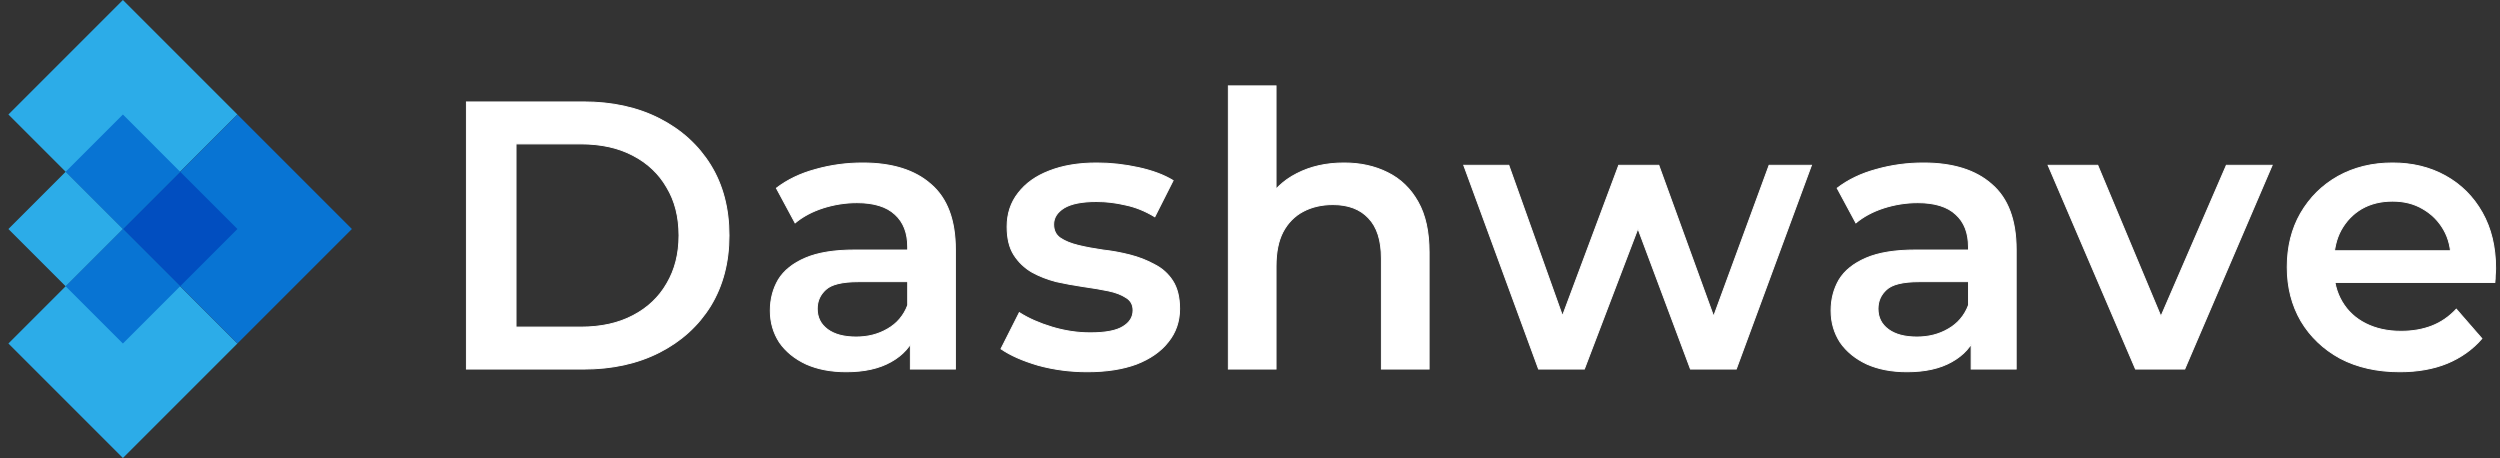 <svg width="524" height="96" viewBox="0 0 524 96" fill="none" xmlns="http://www.w3.org/2000/svg">
<rect x="0" y="0" width="524" height="96" fill="#333333" stroke="none"/>
<path d="M25.761 96L1.761 72L25.761 48L49.761 72L25.761 96Z" fill="#2CACE8"/>
<path d="M25.761 48L1.761 24L25.761 0L49.761 24L25.761 48Z" fill="#2CACE8"/>
<path d="M25.761 47.999L49.761 24L73.761 47.999L49.761 71.999L25.761 47.999Z" fill="#0874D3"/>
<path d="M1.761 48L13.761 36L25.761 48L13.761 60L1.761 48Z" fill="#2CACE8"/>
<path d="M25.761 48L37.761 36L49.761 48L37.761 60L25.761 48Z" fill="#014EC0"/>
<path d="M13.761 60L25.761 48L37.761 60L25.761 72L13.761 60Z" fill="#0874D3"/>
<path d="M13.761 36.001L25.761 24L37.761 36.001L25.761 48.001L13.761 36.001Z" fill="#0874D3"/>
<mask id="path-8-outside-1_419_349" maskUnits="userSpaceOnUse" x="96.761" y="17" width="427" height="62" fill="black">
<rect fill="white" x="96.761" y="17" width="427" height="62"/>
<path d="M97.761 77.36V21.36H122.241C128.321 21.36 133.654 22.533 138.241 24.88C142.827 27.227 146.401 30.48 148.961 34.64C151.521 38.8 152.801 43.707 152.801 49.36C152.801 54.96 151.521 59.867 148.961 64.08C146.401 68.24 142.827 71.493 138.241 73.84C133.654 76.187 128.321 77.36 122.241 77.36H97.761ZM108.161 68.56H121.761C125.974 68.56 129.601 67.76 132.641 66.16C135.734 64.56 138.107 62.32 139.761 59.44C141.467 56.56 142.321 53.2 142.321 49.36C142.321 45.467 141.467 42.107 139.761 39.28C138.107 36.4 135.734 34.16 132.641 32.56C129.601 30.96 125.974 30.16 121.761 30.16H108.161V68.56Z"/>
<path d="M190.814 77.36V68.72L190.254 66.88V51.76C190.254 48.827 189.374 46.56 187.614 44.96C185.854 43.307 183.188 42.48 179.614 42.48C177.214 42.48 174.841 42.853 172.494 43.6C170.201 44.347 168.254 45.387 166.654 46.72L162.734 39.44C165.028 37.68 167.748 36.373 170.894 35.52C174.094 34.613 177.401 34.16 180.814 34.16C187.001 34.16 191.774 35.653 195.134 38.64C198.548 41.573 200.254 46.133 200.254 52.32V77.36H190.814ZM177.374 77.92C174.174 77.92 171.374 77.387 168.974 76.32C166.574 75.2 164.708 73.68 163.374 71.76C162.094 69.787 161.454 67.573 161.454 65.12C161.454 62.72 162.014 60.56 163.134 58.64C164.308 56.72 166.201 55.2 168.814 54.08C171.428 52.96 174.894 52.4 179.214 52.4H191.614V59.04H179.934C176.521 59.04 174.228 59.6 173.054 60.72C171.881 61.787 171.294 63.12 171.294 64.72C171.294 66.533 172.014 67.973 173.454 69.04C174.894 70.107 176.894 70.64 179.454 70.64C181.908 70.64 184.094 70.08 186.014 68.96C187.988 67.84 189.401 66.187 190.254 64L191.934 70C190.974 72.507 189.241 74.453 186.734 75.84C184.281 77.227 181.161 77.92 177.374 77.92Z"/>
<path d="M227.888 77.92C224.315 77.92 220.875 77.467 217.568 76.56C214.315 75.6 211.728 74.453 209.808 73.12L213.648 65.52C215.568 66.747 217.862 67.76 220.528 68.56C223.195 69.36 225.862 69.76 228.528 69.76C231.675 69.76 233.942 69.333 235.328 68.48C236.768 67.627 237.488 66.48 237.488 65.04C237.488 63.867 237.008 62.987 236.048 62.4C235.088 61.76 233.835 61.28 232.288 60.96C230.742 60.64 229.008 60.347 227.088 60.08C225.222 59.813 223.328 59.467 221.408 59.04C219.542 58.56 217.835 57.893 216.288 57.04C214.742 56.133 213.488 54.933 212.528 53.44C211.568 51.947 211.088 49.973 211.088 47.52C211.088 44.8 211.862 42.453 213.408 40.48C214.955 38.453 217.115 36.907 219.888 35.84C222.715 34.72 226.048 34.16 229.888 34.16C232.768 34.16 235.675 34.48 238.608 35.12C241.542 35.76 243.968 36.667 245.888 37.84L242.048 45.44C240.022 44.213 237.968 43.387 235.888 42.96C233.862 42.48 231.835 42.24 229.808 42.24C226.768 42.24 224.502 42.693 223.008 43.6C221.568 44.507 220.848 45.653 220.848 47.04C220.848 48.32 221.328 49.28 222.288 49.92C223.248 50.56 224.502 51.067 226.048 51.44C227.595 51.813 229.302 52.133 231.168 52.4C233.088 52.613 234.982 52.96 236.848 53.44C238.715 53.92 240.422 54.587 241.968 55.44C243.568 56.24 244.848 57.387 245.808 58.88C246.768 60.373 247.248 62.32 247.248 64.72C247.248 67.387 246.448 69.707 244.848 71.68C243.302 73.653 241.088 75.2 238.208 76.32C235.328 77.387 231.888 77.92 227.888 77.92Z"/>
<path d="M281.7 34.16C285.113 34.16 288.153 34.827 290.82 36.16C293.54 37.493 295.673 39.547 297.22 42.32C298.767 45.04 299.54 48.56 299.54 52.88V77.36H289.54V54.16C289.54 50.373 288.633 47.547 286.82 45.68C285.06 43.813 282.58 42.88 279.38 42.88C277.033 42.88 274.953 43.36 273.14 44.32C271.327 45.28 269.913 46.72 268.9 48.64C267.94 50.507 267.46 52.88 267.46 55.76V77.36H257.46V18H267.46V46.16L265.3 42.64C266.793 39.92 268.953 37.84 271.78 36.4C274.66 34.907 277.967 34.16 281.7 34.16Z"/>
<path d="M322.484 77.36L306.804 34.64H316.244L329.684 72.32H325.204L339.284 34.64H347.684L361.365 72.32H356.964L370.804 34.64H379.684L363.924 77.36H354.324L341.844 44H344.804L332.084 77.36H322.484Z"/>
<path d="M413.152 77.36V68.72L412.592 66.88V51.76C412.592 48.827 411.712 46.56 409.952 44.96C408.192 43.307 405.525 42.48 401.952 42.48C399.552 42.48 397.179 42.853 394.832 43.6C392.539 44.347 390.592 45.387 388.992 46.72L385.072 39.44C387.365 37.68 390.085 36.373 393.232 35.52C396.432 34.613 399.739 34.16 403.152 34.16C409.339 34.16 414.112 35.653 417.472 38.64C420.885 41.573 422.592 46.133 422.592 52.32V77.36H413.152ZM399.712 77.92C396.512 77.92 393.712 77.387 391.312 76.32C388.912 75.2 387.045 73.68 385.712 71.76C384.432 69.787 383.792 67.573 383.792 65.12C383.792 62.72 384.352 60.56 385.472 58.64C386.645 56.72 388.539 55.2 391.152 54.08C393.765 52.96 397.232 52.4 401.552 52.4H413.952V59.04H402.272C398.859 59.04 396.565 59.6 395.392 60.72C394.219 61.787 393.632 63.12 393.632 64.72C393.632 66.533 394.352 67.973 395.792 69.04C397.232 70.107 399.232 70.64 401.792 70.64C404.245 70.64 406.432 70.08 408.352 68.96C410.325 67.84 411.739 66.187 412.592 64L414.272 70C413.312 72.507 411.579 74.453 409.072 75.84C406.619 77.227 403.499 77.92 399.712 77.92Z"/>
<path d="M447.604 77.36L429.284 34.64H439.685L455.444 72.32H450.324L466.645 34.64H476.245L457.924 77.36H447.604Z"/>
<path d="M503.003 77.92C498.256 77.92 494.096 76.987 490.523 75.12C487.003 73.2 484.256 70.587 482.283 67.28C480.363 63.973 479.403 60.213 479.403 56C479.403 51.733 480.336 47.973 482.203 44.72C484.123 41.413 486.736 38.827 490.043 36.96C493.403 35.093 497.216 34.16 501.483 34.16C505.643 34.16 509.349 35.067 512.603 36.88C515.856 38.693 518.416 41.253 520.283 44.56C522.149 47.867 523.083 51.76 523.083 56.24C523.083 56.667 523.056 57.147 523.003 57.68C523.003 58.213 522.976 58.72 522.923 59.2H487.323V52.56H517.643L513.723 54.64C513.776 52.187 513.269 50.027 512.203 48.16C511.136 46.293 509.669 44.827 507.803 43.76C505.989 42.693 503.883 42.16 501.483 42.16C499.029 42.16 496.869 42.693 495.003 43.76C493.189 44.827 491.749 46.32 490.683 48.24C489.669 50.107 489.163 52.32 489.163 54.88V56.48C489.163 59.04 489.749 61.307 490.923 63.28C492.096 65.253 493.749 66.773 495.883 67.84C498.016 68.907 500.469 69.44 503.243 69.44C505.643 69.44 507.803 69.067 509.723 68.32C511.643 67.573 513.349 66.4 514.843 64.8L520.203 70.96C518.283 73.2 515.856 74.933 512.923 76.16C510.043 77.333 506.736 77.92 503.003 77.92Z"/>
</mask>
<path d="M97.761 77.36V21.36H122.241C128.321 21.36 133.654 22.533 138.241 24.88C142.827 27.227 146.401 30.48 148.961 34.64C151.521 38.8 152.801 43.707 152.801 49.36C152.801 54.96 151.521 59.867 148.961 64.08C146.401 68.24 142.827 71.493 138.241 73.84C133.654 76.187 128.321 77.36 122.241 77.36H97.761ZM108.161 68.56H121.761C125.974 68.56 129.601 67.76 132.641 66.16C135.734 64.56 138.107 62.32 139.761 59.44C141.467 56.56 142.321 53.2 142.321 49.36C142.321 45.467 141.467 42.107 139.761 39.28C138.107 36.4 135.734 34.16 132.641 32.56C129.601 30.96 125.974 30.16 121.761 30.16H108.161V68.56Z" fill="white"/>
<path d="M190.814 77.36V68.72L190.254 66.88V51.76C190.254 48.827 189.374 46.56 187.614 44.96C185.854 43.307 183.188 42.48 179.614 42.48C177.214 42.48 174.841 42.853 172.494 43.6C170.201 44.347 168.254 45.387 166.654 46.72L162.734 39.44C165.028 37.68 167.748 36.373 170.894 35.52C174.094 34.613 177.401 34.16 180.814 34.16C187.001 34.16 191.774 35.653 195.134 38.64C198.548 41.573 200.254 46.133 200.254 52.32V77.36H190.814ZM177.374 77.92C174.174 77.92 171.374 77.387 168.974 76.32C166.574 75.2 164.708 73.68 163.374 71.76C162.094 69.787 161.454 67.573 161.454 65.12C161.454 62.72 162.014 60.56 163.134 58.64C164.308 56.72 166.201 55.2 168.814 54.08C171.428 52.96 174.894 52.4 179.214 52.4H191.614V59.04H179.934C176.521 59.04 174.228 59.6 173.054 60.72C171.881 61.787 171.294 63.12 171.294 64.72C171.294 66.533 172.014 67.973 173.454 69.04C174.894 70.107 176.894 70.64 179.454 70.64C181.908 70.64 184.094 70.08 186.014 68.96C187.988 67.84 189.401 66.187 190.254 64L191.934 70C190.974 72.507 189.241 74.453 186.734 75.84C184.281 77.227 181.161 77.92 177.374 77.92Z" fill="white"/>
<path d="M227.888 77.92C224.315 77.92 220.875 77.467 217.568 76.56C214.315 75.6 211.728 74.453 209.808 73.12L213.648 65.52C215.568 66.747 217.862 67.76 220.528 68.56C223.195 69.36 225.862 69.76 228.528 69.76C231.675 69.76 233.942 69.333 235.328 68.48C236.768 67.627 237.488 66.48 237.488 65.04C237.488 63.867 237.008 62.987 236.048 62.4C235.088 61.76 233.835 61.28 232.288 60.96C230.742 60.64 229.008 60.347 227.088 60.08C225.222 59.813 223.328 59.467 221.408 59.04C219.542 58.56 217.835 57.893 216.288 57.04C214.742 56.133 213.488 54.933 212.528 53.44C211.568 51.947 211.088 49.973 211.088 47.52C211.088 44.8 211.862 42.453 213.408 40.48C214.955 38.453 217.115 36.907 219.888 35.84C222.715 34.72 226.048 34.16 229.888 34.16C232.768 34.16 235.675 34.48 238.608 35.12C241.542 35.76 243.968 36.667 245.888 37.84L242.048 45.44C240.022 44.213 237.968 43.387 235.888 42.96C233.862 42.48 231.835 42.24 229.808 42.24C226.768 42.24 224.502 42.693 223.008 43.6C221.568 44.507 220.848 45.653 220.848 47.04C220.848 48.32 221.328 49.28 222.288 49.92C223.248 50.56 224.502 51.067 226.048 51.44C227.595 51.813 229.302 52.133 231.168 52.4C233.088 52.613 234.982 52.96 236.848 53.44C238.715 53.92 240.422 54.587 241.968 55.44C243.568 56.24 244.848 57.387 245.808 58.88C246.768 60.373 247.248 62.32 247.248 64.72C247.248 67.387 246.448 69.707 244.848 71.68C243.302 73.653 241.088 75.2 238.208 76.32C235.328 77.387 231.888 77.92 227.888 77.92Z" fill="white"/>
<path d="M281.7 34.16C285.113 34.16 288.153 34.827 290.82 36.16C293.54 37.493 295.673 39.547 297.22 42.32C298.767 45.04 299.54 48.56 299.54 52.88V77.36H289.54V54.16C289.54 50.373 288.633 47.547 286.82 45.68C285.06 43.813 282.58 42.88 279.38 42.88C277.033 42.88 274.953 43.36 273.14 44.32C271.327 45.28 269.913 46.72 268.9 48.64C267.94 50.507 267.46 52.88 267.46 55.76V77.36H257.46V18H267.46V46.16L265.3 42.64C266.793 39.92 268.953 37.84 271.78 36.4C274.66 34.907 277.967 34.16 281.7 34.16Z" fill="white"/>
<path d="M322.484 77.36L306.804 34.64H316.244L329.684 72.32H325.204L339.284 34.64H347.684L361.365 72.32H356.964L370.804 34.64H379.684L363.924 77.36H354.324L341.844 44H344.804L332.084 77.36H322.484Z" fill="white"/>
<path d="M413.152 77.36V68.72L412.592 66.88V51.76C412.592 48.827 411.712 46.56 409.952 44.96C408.192 43.307 405.525 42.48 401.952 42.48C399.552 42.48 397.179 42.853 394.832 43.6C392.539 44.347 390.592 45.387 388.992 46.72L385.072 39.44C387.365 37.68 390.085 36.373 393.232 35.52C396.432 34.613 399.739 34.16 403.152 34.16C409.339 34.16 414.112 35.653 417.472 38.64C420.885 41.573 422.592 46.133 422.592 52.32V77.36H413.152ZM399.712 77.92C396.512 77.92 393.712 77.387 391.312 76.32C388.912 75.2 387.045 73.68 385.712 71.76C384.432 69.787 383.792 67.573 383.792 65.12C383.792 62.72 384.352 60.56 385.472 58.64C386.645 56.72 388.539 55.2 391.152 54.08C393.765 52.96 397.232 52.4 401.552 52.4H413.952V59.04H402.272C398.859 59.04 396.565 59.6 395.392 60.72C394.219 61.787 393.632 63.12 393.632 64.72C393.632 66.533 394.352 67.973 395.792 69.04C397.232 70.107 399.232 70.64 401.792 70.64C404.245 70.64 406.432 70.08 408.352 68.96C410.325 67.84 411.739 66.187 412.592 64L414.272 70C413.312 72.507 411.579 74.453 409.072 75.84C406.619 77.227 403.499 77.92 399.712 77.92Z" fill="white"/>
<path d="M447.604 77.36L429.284 34.64H439.685L455.444 72.32H450.324L466.645 34.64H476.245L457.924 77.36H447.604Z" fill="white"/>
<path d="M503.003 77.92C498.256 77.92 494.096 76.987 490.523 75.12C487.003 73.2 484.256 70.587 482.283 67.28C480.363 63.973 479.403 60.213 479.403 56C479.403 51.733 480.336 47.973 482.203 44.72C484.123 41.413 486.736 38.827 490.043 36.96C493.403 35.093 497.216 34.16 501.483 34.16C505.643 34.16 509.349 35.067 512.603 36.88C515.856 38.693 518.416 41.253 520.283 44.56C522.149 47.867 523.083 51.76 523.083 56.24C523.083 56.667 523.056 57.147 523.003 57.68C523.003 58.213 522.976 58.72 522.923 59.2H487.323V52.56H517.643L513.723 54.64C513.776 52.187 513.269 50.027 512.203 48.16C511.136 46.293 509.669 44.827 507.803 43.76C505.989 42.693 503.883 42.16 501.483 42.16C499.029 42.16 496.869 42.693 495.003 43.76C493.189 44.827 491.749 46.32 490.683 48.24C489.669 50.107 489.163 52.32 489.163 54.88V56.48C489.163 59.04 489.749 61.307 490.923 63.28C492.096 65.253 493.749 66.773 495.883 67.84C498.016 68.907 500.469 69.44 503.243 69.44C505.643 69.44 507.803 69.067 509.723 68.32C511.643 67.573 513.349 66.4 514.843 64.8L520.203 70.96C518.283 73.2 515.856 74.933 512.923 76.16C510.043 77.333 506.736 77.92 503.003 77.92Z" fill="white"/>
<path d="M97.761 77.36V21.36H122.241C128.321 21.36 133.654 22.533 138.241 24.88C142.827 27.227 146.401 30.48 148.961 34.64C151.521 38.8 152.801 43.707 152.801 49.36C152.801 54.96 151.521 59.867 148.961 64.08C146.401 68.24 142.827 71.493 138.241 73.84C133.654 76.187 128.321 77.36 122.241 77.36H97.761ZM108.161 68.56H121.761C125.974 68.56 129.601 67.76 132.641 66.16C135.734 64.56 138.107 62.32 139.761 59.44C141.467 56.56 142.321 53.2 142.321 49.36C142.321 45.467 141.467 42.107 139.761 39.28C138.107 36.4 135.734 34.16 132.641 32.56C129.601 30.96 125.974 30.16 121.761 30.16H108.161V68.56Z" stroke="white" stroke-width="0.2" mask="url(#path-8-outside-1_419_349)"/>
<path d="M190.814 77.36V68.72L190.254 66.88V51.76C190.254 48.827 189.374 46.56 187.614 44.96C185.854 43.307 183.188 42.48 179.614 42.48C177.214 42.48 174.841 42.853 172.494 43.6C170.201 44.347 168.254 45.387 166.654 46.72L162.734 39.44C165.028 37.68 167.748 36.373 170.894 35.52C174.094 34.613 177.401 34.16 180.814 34.16C187.001 34.16 191.774 35.653 195.134 38.64C198.548 41.573 200.254 46.133 200.254 52.32V77.36H190.814ZM177.374 77.92C174.174 77.92 171.374 77.387 168.974 76.32C166.574 75.2 164.708 73.68 163.374 71.76C162.094 69.787 161.454 67.573 161.454 65.12C161.454 62.72 162.014 60.56 163.134 58.64C164.308 56.72 166.201 55.2 168.814 54.08C171.428 52.96 174.894 52.4 179.214 52.4H191.614V59.04H179.934C176.521 59.04 174.228 59.6 173.054 60.72C171.881 61.787 171.294 63.12 171.294 64.72C171.294 66.533 172.014 67.973 173.454 69.04C174.894 70.107 176.894 70.64 179.454 70.64C181.908 70.64 184.094 70.08 186.014 68.96C187.988 67.84 189.401 66.187 190.254 64L191.934 70C190.974 72.507 189.241 74.453 186.734 75.84C184.281 77.227 181.161 77.92 177.374 77.92Z" stroke="white" stroke-width="0.2" mask="url(#path-8-outside-1_419_349)"/>
<path d="M227.888 77.92C224.315 77.92 220.875 77.467 217.568 76.56C214.315 75.6 211.728 74.453 209.808 73.12L213.648 65.52C215.568 66.747 217.862 67.76 220.528 68.56C223.195 69.36 225.862 69.76 228.528 69.76C231.675 69.76 233.942 69.333 235.328 68.48C236.768 67.627 237.488 66.48 237.488 65.04C237.488 63.867 237.008 62.987 236.048 62.4C235.088 61.76 233.835 61.28 232.288 60.96C230.742 60.64 229.008 60.347 227.088 60.08C225.222 59.813 223.328 59.467 221.408 59.04C219.542 58.56 217.835 57.893 216.288 57.04C214.742 56.133 213.488 54.933 212.528 53.44C211.568 51.947 211.088 49.973 211.088 47.52C211.088 44.8 211.862 42.453 213.408 40.48C214.955 38.453 217.115 36.907 219.888 35.84C222.715 34.72 226.048 34.16 229.888 34.16C232.768 34.16 235.675 34.48 238.608 35.12C241.542 35.76 243.968 36.667 245.888 37.84L242.048 45.44C240.022 44.213 237.968 43.387 235.888 42.96C233.862 42.48 231.835 42.24 229.808 42.24C226.768 42.24 224.502 42.693 223.008 43.6C221.568 44.507 220.848 45.653 220.848 47.04C220.848 48.32 221.328 49.28 222.288 49.92C223.248 50.56 224.502 51.067 226.048 51.44C227.595 51.813 229.302 52.133 231.168 52.4C233.088 52.613 234.982 52.96 236.848 53.44C238.715 53.92 240.422 54.587 241.968 55.44C243.568 56.24 244.848 57.387 245.808 58.88C246.768 60.373 247.248 62.32 247.248 64.72C247.248 67.387 246.448 69.707 244.848 71.68C243.302 73.653 241.088 75.2 238.208 76.32C235.328 77.387 231.888 77.92 227.888 77.92Z" stroke="white" stroke-width="0.2" mask="url(#path-8-outside-1_419_349)"/>
<path d="M281.7 34.16C285.113 34.16 288.153 34.827 290.82 36.16C293.54 37.493 295.673 39.547 297.22 42.32C298.767 45.04 299.54 48.56 299.54 52.88V77.36H289.54V54.16C289.54 50.373 288.633 47.547 286.82 45.68C285.06 43.813 282.58 42.88 279.38 42.88C277.033 42.88 274.953 43.36 273.14 44.32C271.327 45.28 269.913 46.72 268.9 48.64C267.94 50.507 267.46 52.88 267.46 55.76V77.36H257.46V18H267.46V46.16L265.3 42.64C266.793 39.92 268.953 37.84 271.78 36.4C274.66 34.907 277.967 34.16 281.7 34.16Z" stroke="white" stroke-width="0.2" mask="url(#path-8-outside-1_419_349)"/>
<path d="M322.484 77.36L306.804 34.64H316.244L329.684 72.32H325.204L339.284 34.64H347.684L361.365 72.32H356.964L370.804 34.64H379.684L363.924 77.36H354.324L341.844 44H344.804L332.084 77.36H322.484Z" stroke="white" stroke-width="0.2" mask="url(#path-8-outside-1_419_349)"/>
<path d="M413.152 77.36V68.72L412.592 66.88V51.76C412.592 48.827 411.712 46.56 409.952 44.96C408.192 43.307 405.525 42.48 401.952 42.48C399.552 42.48 397.179 42.853 394.832 43.6C392.539 44.347 390.592 45.387 388.992 46.72L385.072 39.44C387.365 37.68 390.085 36.373 393.232 35.52C396.432 34.613 399.739 34.16 403.152 34.16C409.339 34.16 414.112 35.653 417.472 38.64C420.885 41.573 422.592 46.133 422.592 52.32V77.36H413.152ZM399.712 77.92C396.512 77.92 393.712 77.387 391.312 76.32C388.912 75.2 387.045 73.68 385.712 71.76C384.432 69.787 383.792 67.573 383.792 65.12C383.792 62.72 384.352 60.56 385.472 58.64C386.645 56.72 388.539 55.2 391.152 54.08C393.765 52.96 397.232 52.4 401.552 52.4H413.952V59.04H402.272C398.859 59.04 396.565 59.6 395.392 60.72C394.219 61.787 393.632 63.12 393.632 64.72C393.632 66.533 394.352 67.973 395.792 69.04C397.232 70.107 399.232 70.64 401.792 70.64C404.245 70.64 406.432 70.08 408.352 68.96C410.325 67.84 411.739 66.187 412.592 64L414.272 70C413.312 72.507 411.579 74.453 409.072 75.84C406.619 77.227 403.499 77.92 399.712 77.92Z" stroke="white" stroke-width="0.2" mask="url(#path-8-outside-1_419_349)"/>
<path d="M447.604 77.36L429.284 34.64H439.685L455.444 72.32H450.324L466.645 34.64H476.245L457.924 77.36H447.604Z" stroke="white" stroke-width="0.2" mask="url(#path-8-outside-1_419_349)"/>
<path d="M503.003 77.92C498.256 77.92 494.096 76.987 490.523 75.12C487.003 73.2 484.256 70.587 482.283 67.28C480.363 63.973 479.403 60.213 479.403 56C479.403 51.733 480.336 47.973 482.203 44.72C484.123 41.413 486.736 38.827 490.043 36.96C493.403 35.093 497.216 34.16 501.483 34.16C505.643 34.16 509.349 35.067 512.603 36.88C515.856 38.693 518.416 41.253 520.283 44.56C522.149 47.867 523.083 51.76 523.083 56.24C523.083 56.667 523.056 57.147 523.003 57.68C523.003 58.213 522.976 58.72 522.923 59.2H487.323V52.56H517.643L513.723 54.64C513.776 52.187 513.269 50.027 512.203 48.16C511.136 46.293 509.669 44.827 507.803 43.76C505.989 42.693 503.883 42.16 501.483 42.16C499.029 42.16 496.869 42.693 495.003 43.76C493.189 44.827 491.749 46.32 490.683 48.24C489.669 50.107 489.163 52.32 489.163 54.88V56.48C489.163 59.04 489.749 61.307 490.923 63.28C492.096 65.253 493.749 66.773 495.883 67.84C498.016 68.907 500.469 69.44 503.243 69.44C505.643 69.44 507.803 69.067 509.723 68.32C511.643 67.573 513.349 66.4 514.843 64.8L520.203 70.96C518.283 73.2 515.856 74.933 512.923 76.16C510.043 77.333 506.736 77.92 503.003 77.92Z" stroke="white" stroke-width="0.2" mask="url(#path-8-outside-1_419_349)"/>
</svg>

